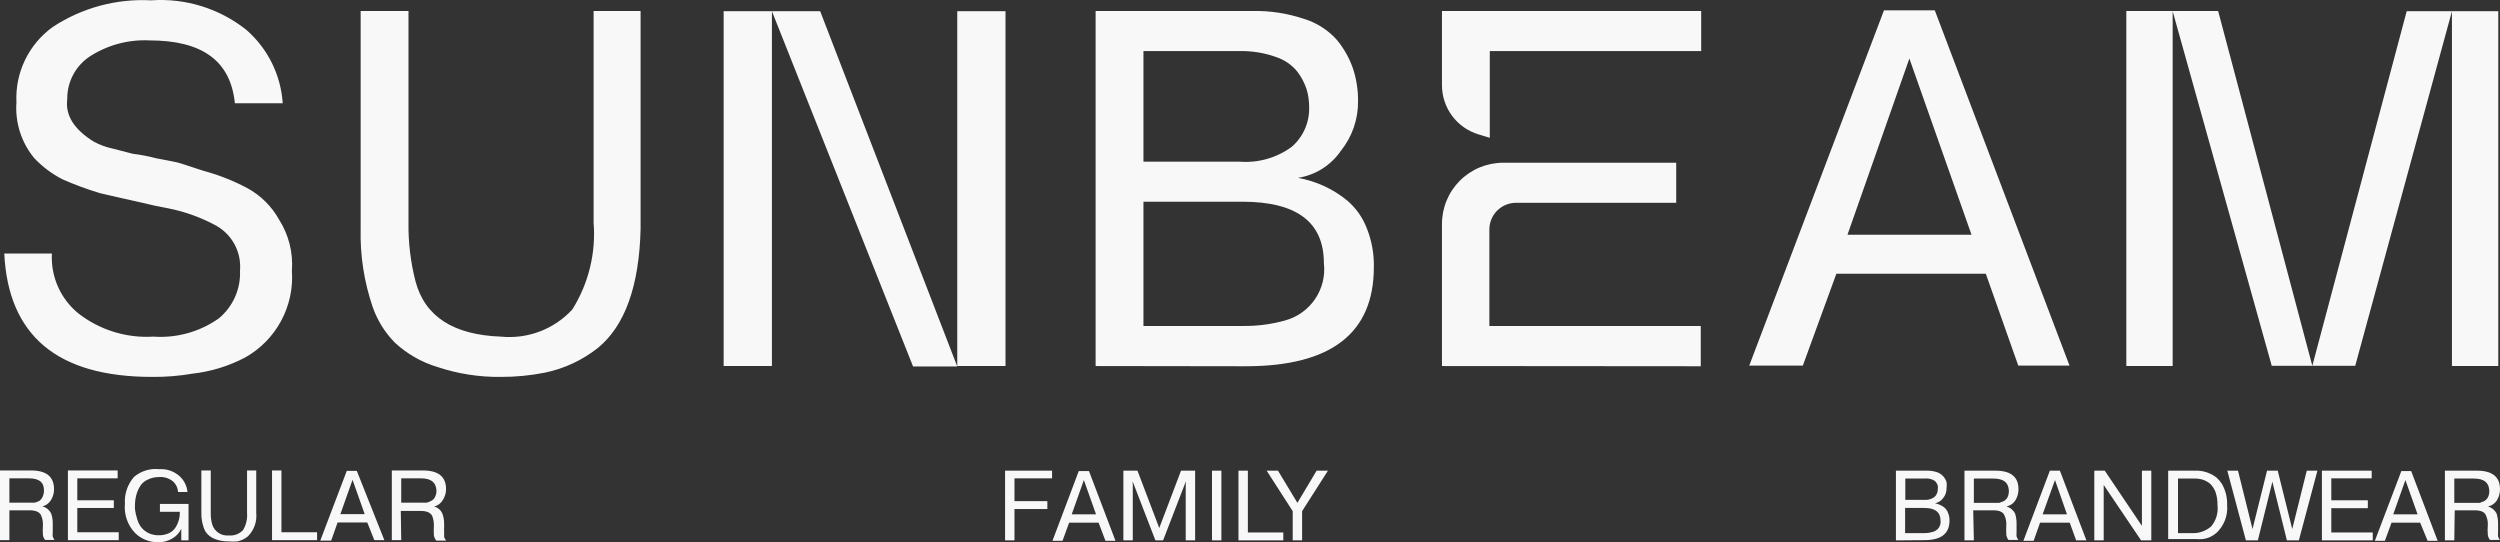 <?xml version="1.0" encoding="UTF-8"?> <svg xmlns="http://www.w3.org/2000/svg" width="1360" height="295" viewBox="0 0 1360 295" fill="none"><rect x="0" y="0" width="1360" height="295" fill="#333333" stroke="none"/><path d="M810.448 27.774V74.959L804.292 73.104C798.576 71.373 793.565 67.862 789.992 63.085C786.418 58.309 784.468 52.517 784.429 46.556V5.979H925.447V27.774H810.448ZM675.122 27.774H622.037V87.943H674.309C684.465 88.748 694.571 85.867 702.768 79.828C705.847 77.135 708.288 73.793 709.915 70.044C711.542 66.295 712.315 62.232 712.177 58.149C712.187 54.89 711.717 51.648 710.783 48.526C709.652 45.105 707.965 41.894 705.788 39.02C702.767 35.294 698.734 32.517 694.172 31.021C688.061 28.835 681.613 27.737 675.122 27.774ZM1038.7 31.832L1005.02 127.708H1072.51L1038.7 31.832ZM675.935 109.738H622.037V177.326H675.935C683.784 177.446 691.609 176.431 699.167 174.312C705.826 172.476 711.606 168.323 715.462 162.603C719.319 156.883 720.996 149.974 720.192 143.127C720.192 120.868 705.44 109.738 675.935 109.738ZM1080.29 148.923H998.976L980.739 198.89H951.583L1024.88 5.632H1052.53L1125.82 198.89H1097.94L1080.29 148.923ZM1235.83 199.006H1281.24L1333.86 6.095V199.122H1359.07V6.095H1309.24L1257.9 199.006L1206.67 5.979H1156.72V199.122H1181.93V6.095L1235.83 199.006ZM419.919 6.095H446.171L520.746 199.354H496.701L419.919 6.095ZM520.746 199.122H546.998V6.095H520.746V199.122ZM393.667 199.122H419.919V6.095H393.667V199.122ZM784.429 199.122V121.911C784.413 117.522 785.268 113.174 786.944 109.116C788.62 105.058 791.083 101.371 794.193 98.268C797.302 95.164 800.996 92.706 805.062 91.033C809.128 89.361 813.485 88.507 817.883 88.523H911.856V110.318H824.736C820.885 110.318 817.192 111.845 814.469 114.562C811.746 117.28 810.216 120.966 810.216 124.809V177.326H925.214V199.238L784.429 199.122ZM596.017 199.122V5.979H680.93C690.594 5.743 700.226 7.195 709.389 10.269C716.354 12.387 722.589 16.402 727.394 21.862C731.212 26.517 734.163 31.818 736.106 37.513C737.913 43.132 738.815 49.001 738.778 54.903C738.912 64.8 735.585 74.434 729.369 82.147C726.689 86.025 723.249 89.319 719.255 91.83C715.261 94.341 710.798 96.016 706.137 96.754C710.987 97.635 715.708 99.115 720.192 101.159C724.782 103.26 729.077 105.949 732.97 109.159C737.608 113.139 741.198 118.195 743.424 123.882C746.188 130.689 747.531 137.987 747.373 145.329C747.373 181.268 724.142 199.238 677.678 199.238L596.017 199.122ZM196.195 124.346V5.979H222.215V121.1C222.073 131.887 223.362 142.646 226.048 153.097C231.159 172.225 246.725 182.196 272.512 183.123C279.68 183.839 286.916 182.881 293.65 180.326C300.383 177.77 306.429 173.688 311.309 168.4C320.169 154.287 324.242 137.702 322.925 121.1V5.979H348.481V124.346C347.784 155.647 339.885 177.326 325.249 189.267C316.831 195.935 306.964 200.541 296.441 202.716C288.524 204.289 280.468 205.066 272.396 205.034C260.756 205.173 249.174 203.371 238.129 199.701C229.478 197.117 221.533 192.597 214.897 186.485C209.417 180.944 205.25 174.25 202.7 166.893C198.041 153.203 195.839 138.799 196.195 124.346ZM2.324 137.91H28.228C27.89 144.088 29.018 150.259 31.521 155.92C34.024 161.58 37.831 166.571 42.632 170.487C54.259 179.539 68.802 184.033 83.52 183.123C96.114 184.007 108.628 180.527 118.949 173.269C122.767 170.133 125.803 166.155 127.819 161.649C129.834 157.143 130.774 152.231 130.565 147.3C130.996 142.388 129.997 137.457 127.69 133.098C125.382 128.738 121.863 125.136 117.555 122.723C109.407 118.298 100.634 115.132 91.535 113.332C85.843 112.289 81.545 111.361 78.525 110.55L66.096 107.767L54.48 105.101C47.516 103.014 40.688 100.498 34.036 97.565C28.255 94.618 23.029 90.696 18.587 85.972C11.603 77.494 8.151 66.661 8.945 55.714C8.544 47.772 10.141 39.856 13.59 32.688C17.039 25.52 22.231 19.327 28.692 14.674C44.532 4.256 63.299 -0.823 82.242 0.183C100.871 -1.121 119.313 4.587 133.933 16.181C139.729 21.207 144.468 27.329 147.877 34.195C151.287 41.06 153.299 48.532 153.797 56.178H127.777C125.454 32.992 109.888 21.978 81.313 21.978C69.865 21.424 58.531 24.465 48.904 30.673C45.07 33.198 41.932 36.645 39.781 40.697C37.629 44.748 36.533 49.274 36.591 53.859C35.43 62.67 40.192 70.322 50.995 77.046C54.275 78.822 57.797 80.111 61.45 80.871L72.252 83.654C76.523 84.183 80.752 84.996 84.914 86.088C91.767 87.363 96.53 88.291 98.272 88.871L110.701 92.928C118.97 95.147 126.959 98.297 134.514 102.319C141.803 106.276 147.808 112.229 151.822 119.477C157.093 127.757 159.538 137.518 158.792 147.3C159.464 156.762 157.43 166.22 152.926 174.573C148.423 182.926 141.635 189.831 133.353 194.484C124.384 199.187 114.614 202.175 104.545 203.295C97.333 204.531 90.024 205.113 82.707 205.034C31.287 205.034 4.493 182.659 2.324 137.91Z" fill="#F8F8F8"></path><path d="M1046.95 276.332H1036.38V290.012H1046.95C1048.49 290.025 1050.02 289.79 1051.48 289.316C1052.79 288.988 1053.94 288.196 1054.7 287.087C1055.47 285.978 1055.81 284.628 1055.66 283.288C1055.66 278.651 1052.76 276.332 1046.95 276.332ZM1046.95 260.334H1036.49V271.927H1046.72C1048.7 272.112 1050.68 271.576 1052.29 270.42C1052.91 269.869 1053.4 269.188 1053.72 268.426C1054.04 267.664 1054.19 266.84 1054.15 266.014C1054.26 265.401 1054.26 264.772 1054.15 264.159C1053.91 263.508 1053.6 262.886 1053.22 262.304C1052.6 261.598 1051.8 261.077 1050.9 260.797C1049.6 260.331 1048.2 260.172 1046.83 260.334H1046.95ZM1031.38 293.954V256.044H1048.11C1050 255.996 1051.89 256.27 1053.69 256.856C1055.04 257.291 1056.25 258.093 1057.17 259.174C1057.95 260.053 1058.54 261.078 1058.91 262.188C1059.09 263.341 1059.09 264.514 1058.91 265.666C1058.95 267.609 1058.29 269.501 1057.05 270.999C1055.98 272.437 1054.4 273.427 1052.64 273.782C1053.52 273.946 1054.38 274.219 1055.2 274.593C1056.11 274.984 1056.97 275.491 1057.75 276.1C1058.65 276.875 1059.34 277.875 1059.73 278.999C1060.29 280.315 1060.57 281.739 1060.54 283.172C1060.54 290.244 1056.01 293.838 1046.95 293.838L1031.38 293.954Z" fill="#F8F8F8"></path><path d="M1084.35 260.334H1073.78V273.55H1085.4H1087.61L1090.05 272.622C1090.94 272.101 1091.66 271.337 1092.14 270.42C1092.63 269.33 1092.87 268.139 1092.83 266.942C1092.6 262.42 1089.93 260.334 1084.35 260.334ZM1073.78 293.954H1068.67V256.044H1085.52C1093.88 256.044 1098.06 259.406 1098.06 266.13C1098.07 268.301 1097.46 270.43 1096.32 272.275C1095.22 273.943 1093.51 275.11 1091.56 275.521C1092.55 275.806 1093.48 276.293 1094.28 276.951C1095.08 277.609 1095.73 278.425 1096.2 279.346C1096.74 281.072 1097.02 282.871 1097.01 284.679V286.65C1097.01 287.23 1097.01 287.925 1097.01 288.505C1097.01 289.085 1097.01 289.433 1097.01 289.664C1096.93 290.396 1096.93 291.135 1097.01 291.867C1097.25 292.519 1097.56 293.141 1097.94 293.722H1092.6C1091.97 292.913 1091.57 291.953 1091.44 290.94C1091.33 289.164 1091.33 287.383 1091.44 285.607C1091.52 283.772 1091.16 281.944 1090.39 280.274C1089.58 278.419 1087.49 277.608 1084.24 277.608H1073.43L1073.78 293.954Z" fill="#F8F8F8"></path><path d="M1117.92 261.145L1111.18 279.81H1124.43L1117.92 261.145ZM1125.94 284.332H1109.79L1106.31 294.186H1100.73L1115.13 256.044H1120.59L1135 293.954H1129.42L1125.94 284.332Z" fill="#F8F8F8"></path><path d="M1164.74 293.954L1144.41 263.812V293.954H1139.3V256.044H1144.99L1165.2 286.071V256.044H1170.31V293.954H1164.74Z" fill="#F8F8F8"></path><path d="M1193.19 260.334H1184.83V290.012H1191.92C1195.89 290.298 1199.81 289.006 1202.83 286.418C1204.18 284.828 1205.18 282.978 1205.78 280.983C1206.38 278.989 1206.57 276.893 1206.32 274.825C1206.38 272.426 1206.02 270.034 1205.27 267.753C1204.63 266 1203.6 264.415 1202.25 263.116C1201.05 262.139 1199.67 261.392 1198.19 260.913C1196.57 260.453 1194.88 260.257 1193.19 260.334ZM1179.49 293.954V256.044H1195.63C1197.93 256.142 1200.18 256.693 1202.25 257.667C1203.51 258.188 1204.69 258.891 1205.74 259.754C1206.86 260.733 1207.84 261.865 1208.64 263.116C1210.7 266.625 1211.7 270.648 1211.55 274.709C1211.8 277.543 1211.4 280.396 1210.37 283.05C1209.34 285.703 1207.72 288.086 1205.62 290.012C1204.56 290.899 1203.39 291.639 1202.14 292.215C1200.91 292.728 1199.62 293.079 1198.3 293.258C1197.11 293.336 1195.9 293.336 1194.7 293.258H1179.49V293.954Z" fill="#F8F8F8"></path><path d="M1244.07 293.954L1236.17 262.073L1228.27 293.954H1221.77L1211.66 256.044H1217.47L1225.37 287.809L1233.27 256.044H1239.08L1246.98 287.809L1254.88 256.044H1260.68L1250.58 293.954H1244.07Z" fill="#F8F8F8"></path><path d="M1268.23 260.218V272.159H1288.1V276.448H1268.23V289.664H1290.77V293.954H1263.12V256.044H1290.19V260.218H1268.23Z" fill="#F8F8F8"></path><path d="M1308.54 261.145L1301.92 279.81H1315.16L1308.54 261.145ZM1316.56 284.332H1300.99L1297.39 294.186H1291.93L1306.33 256.276H1311.68L1326.08 294.186H1320.62L1316.56 284.332Z" fill="#F8F8F8"></path><path d="M1345.71 260.334H1335.14V273.55H1346.76H1348.97L1351.4 272.622C1352.3 272.101 1353.02 271.337 1353.5 270.42C1353.99 269.33 1354.23 268.139 1354.19 266.942C1353.96 262.42 1351.29 260.334 1345.71 260.334ZM1335.14 293.954H1330.03V256.044H1347.46C1355.82 256.044 1360 259.406 1360 266.13C1360.01 268.301 1359.4 270.43 1358.26 272.275C1357.16 273.943 1355.45 275.11 1353.5 275.521C1354.49 275.806 1355.42 276.293 1356.22 276.951C1357.02 277.609 1357.67 278.425 1358.14 279.346C1358.68 281.072 1358.96 282.871 1358.96 284.679V286.65C1359.01 287.267 1359.01 287.888 1358.96 288.505C1358.96 289.085 1358.96 289.433 1358.96 289.664C1358.87 290.396 1358.87 291.135 1358.96 291.867C1359.19 292.519 1359.5 293.141 1359.88 293.722H1354.54C1353.91 292.913 1353.51 291.953 1353.38 290.94C1353.21 289.166 1353.21 287.38 1353.38 285.607C1353.46 283.772 1353.1 281.944 1352.33 280.274C1351.52 278.419 1349.43 277.608 1346.18 277.608H1335.37L1335.14 293.954Z" fill="#F8F8F8"></path><path d="M551.877 260.218V272.622H569.765V276.912H551.877V293.954H546.766V256.044H572.321V260.218H551.877Z" fill="#F8F8F8"></path><path d="M589.626 261.146L583.005 279.811H596.247L589.626 261.146ZM597.641 284.332H581.611L578.01 294.186H572.551L586.838 256.276H592.414L606.818 294.186H601.358L597.641 284.332Z" fill="#F8F8F8"></path><path d="M632.723 293.954H628.541L616.228 262.073H616.112L616.228 263.464V293.954H611.117V256.044H618.784L630.632 287.23L642.48 256.044H650.147V293.954H645.036V263.464L645.152 262.073H645.036L632.723 293.954Z" fill="#F8F8F8"></path><path d="M664.435 256.044H659.324V293.954H664.435V256.044Z" fill="#F8F8F8"></path><path d="M678.838 289.664H698.12V293.954H673.727V256.044H678.838V289.664Z" fill="#F8F8F8"></path><path d="M695.217 256.044L705.788 273.55L716.242 256.044H722.398L708.343 278.071V293.954H703.232V278.071L689.061 256.044H695.217Z" fill="#F8F8F8"></path><path d="M15.682 260.217H5.111V273.434H16.727H18.934C19.783 273.227 20.602 272.916 21.373 272.506C22.177 271.9 22.816 271.103 23.232 270.188C23.686 269.124 23.923 267.981 23.929 266.826C23.929 262.304 21.257 260.217 15.682 260.217ZM5.111 293.838H0V255.928H16.843C25.207 255.928 29.388 259.29 29.388 266.13C29.419 268.267 28.813 270.366 27.646 272.158C27.12 273.01 26.427 273.747 25.609 274.325C24.791 274.903 23.863 275.309 22.884 275.52H23.232C24.245 275.805 25.184 276.305 25.986 276.985C26.788 277.665 27.433 278.51 27.878 279.462C28.429 281.146 28.703 282.908 28.692 284.679V286.65C28.745 287.267 28.745 287.888 28.692 288.505C28.692 289.084 28.692 289.432 28.692 289.664C28.588 290.395 28.588 291.136 28.692 291.867C28.929 292.519 29.241 293.141 29.621 293.722H24.51C23.863 292.925 23.459 291.959 23.348 290.939C23.241 289.202 23.241 287.46 23.348 285.722C23.447 283.848 23.088 281.979 22.303 280.274C21.49 278.535 19.399 277.607 16.146 277.607H5.111V293.838Z" fill="#F8F8F8"></path><path d="M42.05 260.217V272.158H61.914V276.332H42.05V289.548H64.585V293.838H36.94V255.928H64.005V260.217H42.05Z" fill="#F8F8F8"></path><path d="M87.003 278.419V274.129H102.568V293.954H98.619V287.693C97.534 289.935 95.792 291.795 93.624 293.026C91.296 294.368 88.645 295.05 85.958 294.997C81.322 295.017 76.862 293.228 73.528 290.012C71.499 287.904 69.95 285.383 68.988 282.621C68.025 279.86 67.672 276.924 67.953 274.013C67.612 268.676 69.408 263.422 72.948 259.406C74.811 257.826 76.976 256.641 79.313 255.924C81.649 255.206 84.108 254.971 86.538 255.233C90.51 254.947 94.435 256.238 97.457 258.826C100.045 261.074 101.667 264.229 101.988 267.637H96.877C96.748 265.472 95.792 263.438 94.205 261.957C92.029 260.161 89.236 259.287 86.422 259.522C84.415 259.506 82.43 259.942 80.614 260.797C79.056 261.44 77.695 262.479 76.665 263.811C75.784 265.061 75.08 266.427 74.574 267.869C73.784 270.222 73.391 272.691 73.412 275.173V276.912C73.651 278.843 74.079 280.745 74.69 282.592C75.371 285.122 76.889 287.346 78.999 288.904C81.108 290.462 83.684 291.261 86.306 291.171C88.268 291.239 90.219 290.842 91.998 290.012C93.497 289.315 94.752 288.184 95.599 286.766C97.154 284.266 97.922 281.359 97.806 278.419H87.003Z" fill="#F8F8F8"></path><path d="M109.539 279.114V255.928H114.65V279.114C114.603 281.23 114.877 283.341 115.463 285.375C116.065 287.247 117.294 288.857 118.944 289.933C120.593 291.01 122.563 291.488 124.523 291.287C125.938 291.413 127.362 291.217 128.69 290.715C130.017 290.213 131.214 289.418 132.19 288.389C133.889 285.608 134.661 282.361 134.397 279.114V255.928H139.392V279.114C139.626 281.452 139.33 283.812 138.526 286.019C137.721 288.227 136.429 290.225 134.746 291.867C133.115 293.168 131.208 294.08 129.17 294.533C127.585 294.659 125.992 294.659 124.407 294.533C122.119 294.564 119.841 294.212 117.67 293.49C115.976 292.958 114.426 292.046 113.14 290.823C112.053 289.766 111.253 288.449 110.817 286.998C109.923 284.467 109.49 281.797 109.539 279.114Z" fill="#F8F8F8"></path><path d="M153.099 289.548H172.498V293.838H147.988V255.928H153.099V289.548Z" fill="#F8F8F8"></path><path d="M191.78 261.029L185.159 279.694H198.401L191.78 261.029ZM199.795 284.216H183.649L180.164 294.07H174.24L188.644 256.16H194.104L209.088 293.838H203.629L199.795 284.216Z" fill="#F8F8F8"></path><path d="M228.95 260.217H218.263V273.434H229.879H232.203C233.008 273.209 233.787 272.898 234.526 272.506C235.437 272.064 236.173 271.329 236.617 270.419C237.196 269.312 237.476 268.074 237.43 266.826C237.197 262.304 234.41 260.217 228.95 260.217ZM218.263 293.838H213.152V255.928H229.996C238.475 255.928 242.657 259.29 242.657 266.13C242.646 268.278 242 270.376 240.798 272.158C240.296 273.007 239.625 273.743 238.825 274.321C238.026 274.9 237.116 275.308 236.152 275.52C237.158 275.791 238.088 276.286 238.873 276.969C239.658 277.652 240.277 278.505 240.682 279.462C241.276 281.139 241.59 282.901 241.611 284.679V286.65C241.55 287.267 241.55 287.888 241.611 288.505V290.012C241.564 290.745 241.564 291.481 241.611 292.215C241.902 292.864 242.252 293.485 242.657 294.07H237.314C236.679 293.252 236.242 292.3 236.036 291.287C235.929 289.55 235.929 287.808 236.036 286.07C236.091 284.21 235.775 282.358 235.107 280.621C234.177 278.882 232.203 277.955 228.95 277.955H218.031L218.263 293.838Z" fill="#F8F8F8"></path></svg> 